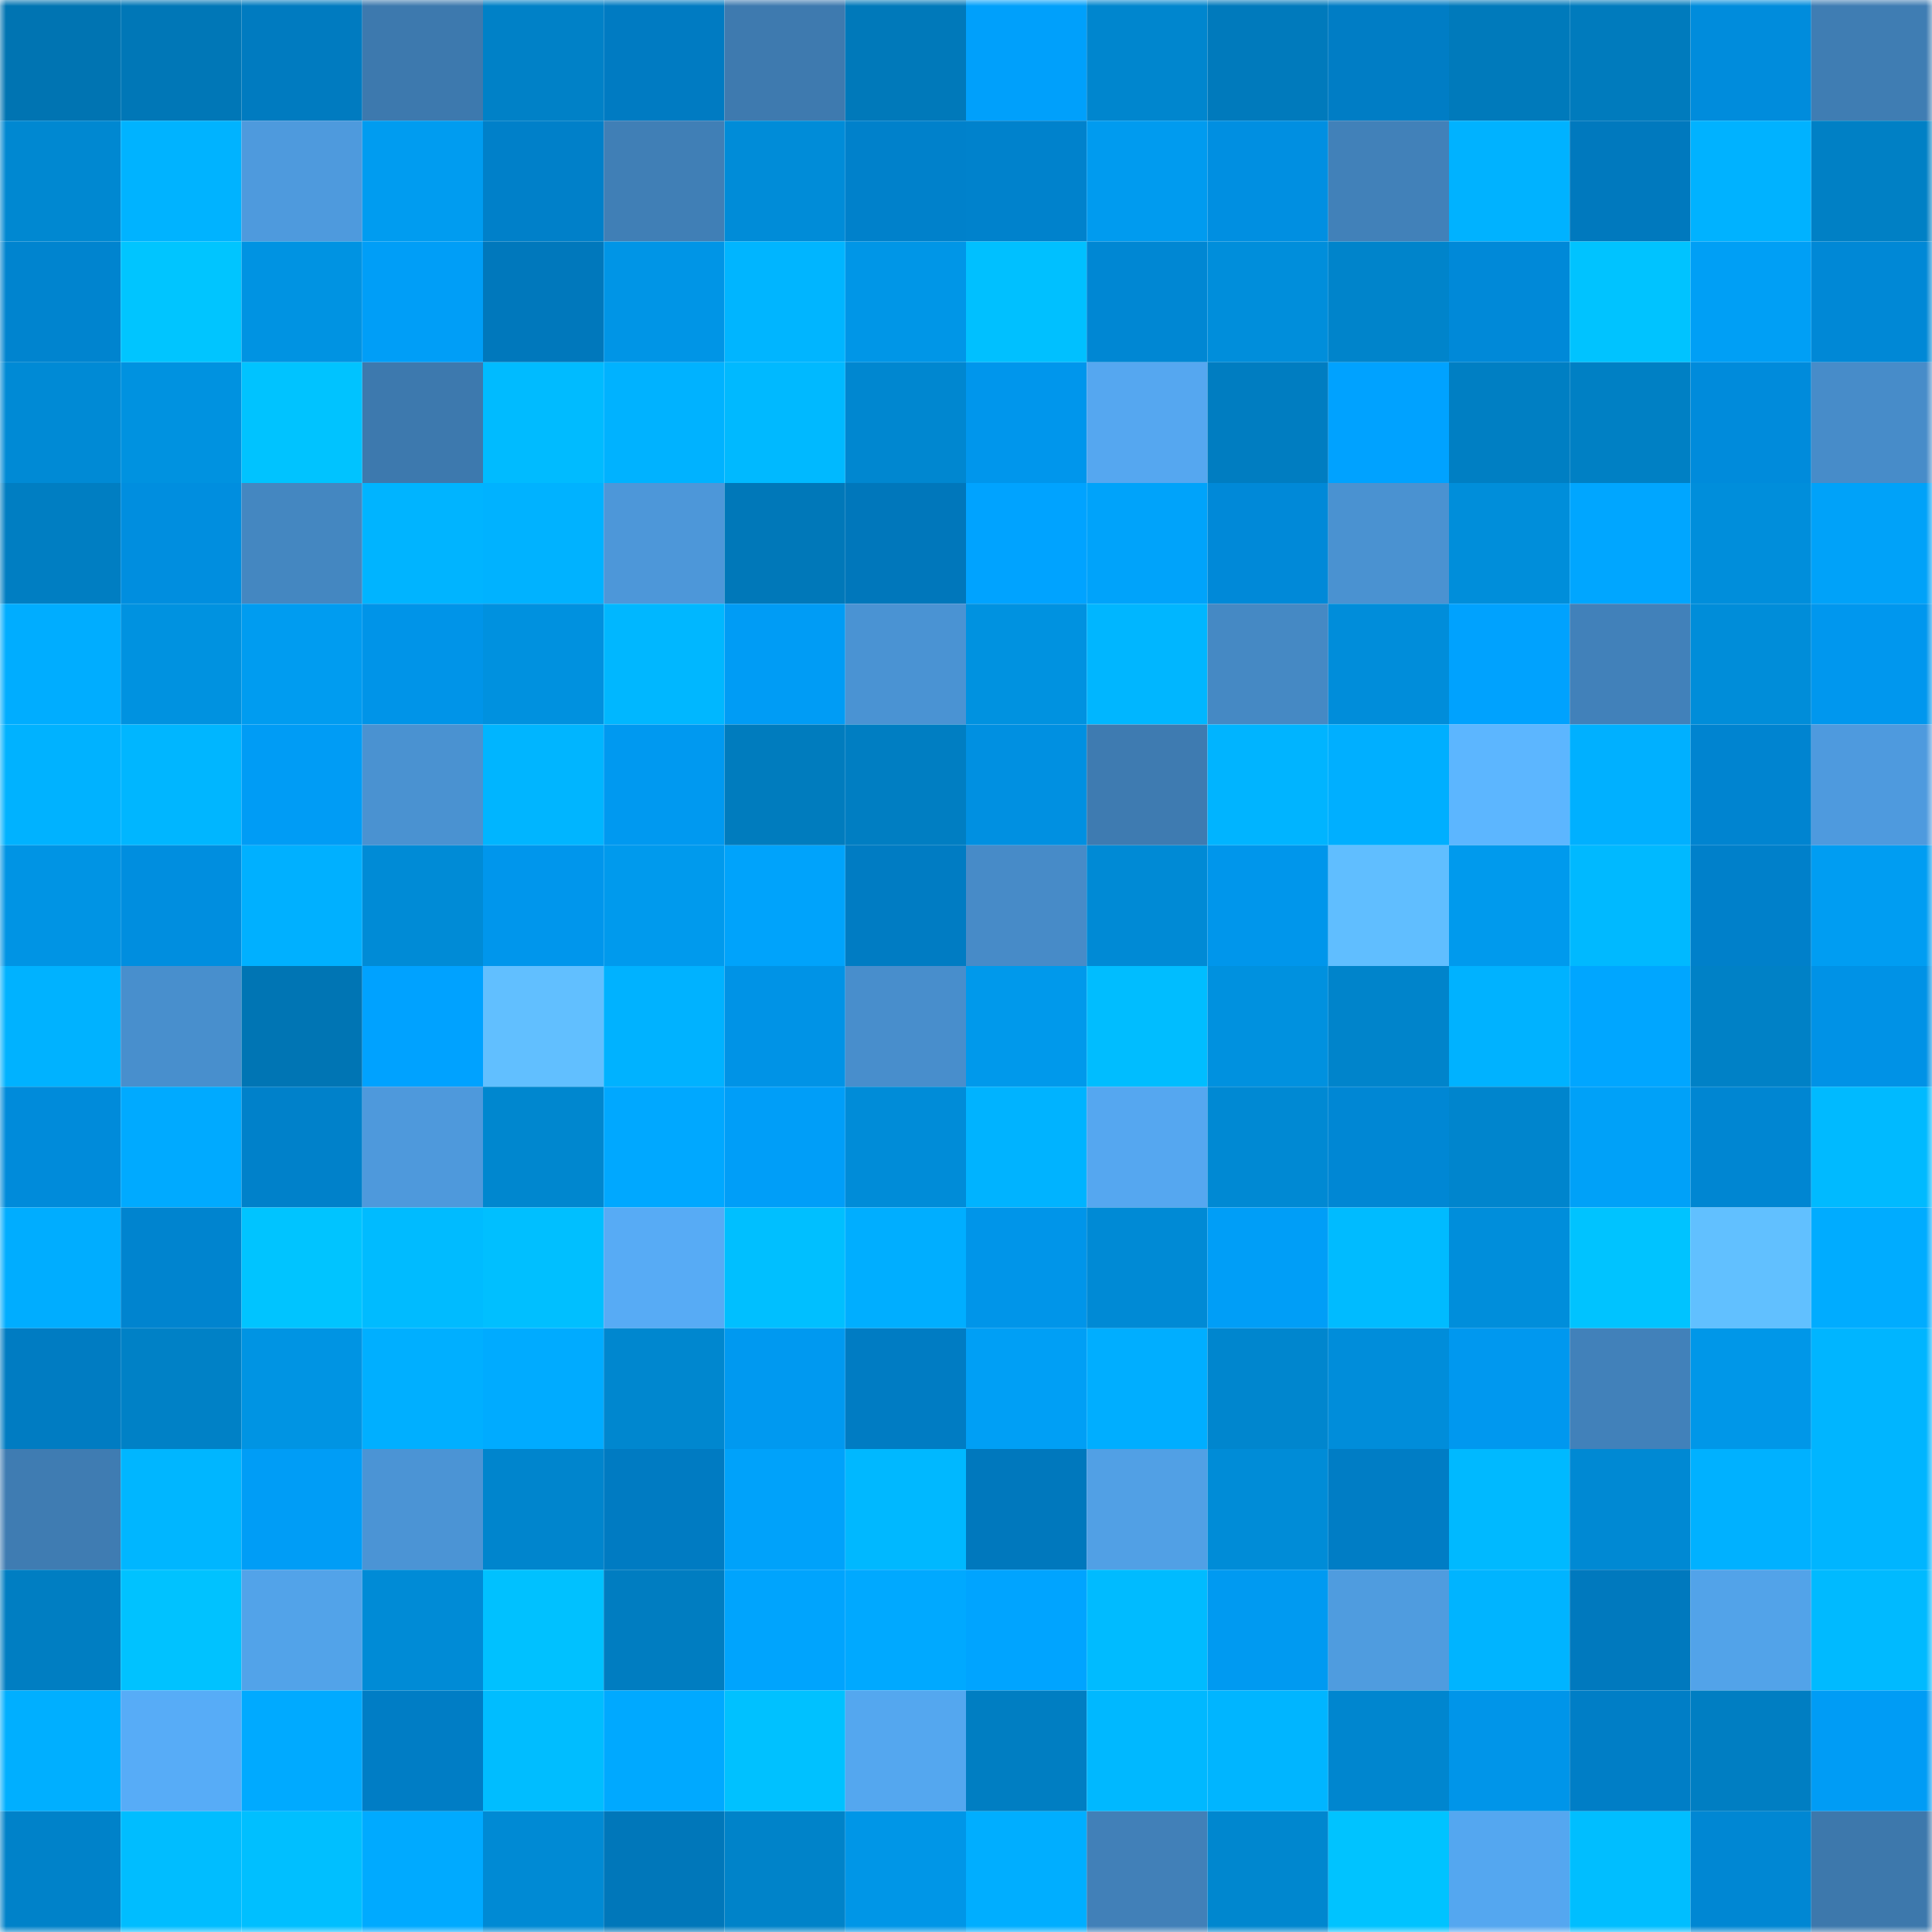 <svg viewBox="0 0 160 160" fill="none" role="img" xmlns="http://www.w3.org/2000/svg" width="240" height="240" name="ens%2Cshaykhai.eth"><mask id="269187073" mask-type="alpha" maskUnits="userSpaceOnUse" x="0" y="0" width="160" height="160"><rect width="160" height="160" fill="#FFFFFF"></rect></mask><g mask="url(#269187073)"><rect x="0" y="0" width="10" height="10" fill="#0074b2"></rect><rect x="10" y="0" width="10" height="10" fill="#0077b7"></rect><rect x="20" y="0" width="10" height="10" fill="#007bc0"></rect><rect x="30" y="0" width="10" height="10" fill="#3d79ae"></rect><rect x="40" y="0" width="10" height="10" fill="#0081c7"></rect><rect x="50" y="0" width="10" height="10" fill="#007bc2"></rect><rect x="60" y="0" width="10" height="10" fill="#3e7aaf"></rect><rect x="70" y="0" width="10" height="10" fill="#0079ba"></rect><rect x="80" y="0" width="10" height="10" fill="#00a0fb"></rect><rect x="90" y="0" width="10" height="10" fill="#0086ce"></rect><rect x="100" y="0" width="10" height="10" fill="#007abc"></rect><rect x="110" y="0" width="10" height="10" fill="#007dc5"></rect><rect x="120" y="0" width="10" height="10" fill="#007abb"></rect><rect x="130" y="0" width="10" height="10" fill="#007bbd"></rect><rect x="140" y="0" width="10" height="10" fill="#008cdc"></rect><rect x="150" y="0" width="10" height="10" fill="#3f7db3"></rect><rect x="0" y="10" width="10" height="10" fill="#0088d1"></rect><rect x="10" y="10" width="10" height="10" fill="#00b3ff"></rect><rect x="20" y="10" width="10" height="10" fill="#4e9add"></rect><rect x="30" y="10" width="10" height="10" fill="#009cf0"></rect><rect x="40" y="10" width="10" height="10" fill="#0080c9"></rect><rect x="50" y="10" width="10" height="10" fill="#407fb6"></rect><rect x="60" y="10" width="10" height="10" fill="#008cd8"></rect><rect x="70" y="10" width="10" height="10" fill="#0081cb"></rect><rect x="80" y="10" width="10" height="10" fill="#0082cc"></rect><rect x="90" y="10" width="10" height="10" fill="#009bef"></rect><rect x="100" y="10" width="10" height="10" fill="#008fe1"></rect><rect x="110" y="10" width="10" height="10" fill="#4181b9"></rect><rect x="120" y="10" width="10" height="10" fill="#00b2ff"></rect><rect x="130" y="10" width="10" height="10" fill="#0079be"></rect><rect x="140" y="10" width="10" height="10" fill="#00b2ff"></rect><rect x="150" y="10" width="10" height="10" fill="#0080c5"></rect><rect x="0" y="20" width="10" height="10" fill="#0084cf"></rect><rect x="10" y="20" width="10" height="10" fill="#00c5ff"></rect><rect x="20" y="20" width="10" height="10" fill="#0093e2"></rect><rect x="30" y="20" width="10" height="10" fill="#009ef7"></rect><rect x="40" y="20" width="10" height="10" fill="#0078bc"></rect><rect x="50" y="20" width="10" height="10" fill="#0095e6"></rect><rect x="60" y="20" width="10" height="10" fill="#00b5ff"></rect><rect x="70" y="20" width="10" height="10" fill="#0096e7"></rect><rect x="80" y="20" width="10" height="10" fill="#00c0ff"></rect><rect x="90" y="20" width="10" height="10" fill="#0087d3"></rect><rect x="100" y="20" width="10" height="10" fill="#008edb"></rect><rect x="110" y="20" width="10" height="10" fill="#0084cb"></rect><rect x="120" y="20" width="10" height="10" fill="#0089d8"></rect><rect x="130" y="20" width="10" height="10" fill="#00c3ff"></rect><rect x="140" y="20" width="10" height="10" fill="#009ff5"></rect><rect x="150" y="20" width="10" height="10" fill="#0088d6"></rect><rect x="0" y="30" width="10" height="10" fill="#008ad5"></rect><rect x="10" y="30" width="10" height="10" fill="#0092e0"></rect><rect x="20" y="30" width="10" height="10" fill="#00c3ff"></rect><rect x="30" y="30" width="10" height="10" fill="#3d79ae"></rect><rect x="40" y="30" width="10" height="10" fill="#00bbff"></rect><rect x="50" y="30" width="10" height="10" fill="#00b2ff"></rect><rect x="60" y="30" width="10" height="10" fill="#00b9ff"></rect><rect x="70" y="30" width="10" height="10" fill="#0087d0"></rect><rect x="80" y="30" width="10" height="10" fill="#0096ec"></rect><rect x="90" y="30" width="10" height="10" fill="#55a7f0"></rect><rect x="100" y="30" width="10" height="10" fill="#007dc1"></rect><rect x="110" y="30" width="10" height="10" fill="#00a2ff"></rect><rect x="120" y="30" width="10" height="10" fill="#007fc3"></rect><rect x="130" y="30" width="10" height="10" fill="#0080c4"></rect><rect x="140" y="30" width="10" height="10" fill="#008bdb"></rect><rect x="150" y="30" width="10" height="10" fill="#478cc9"></rect><rect x="0" y="40" width="10" height="10" fill="#007ec2"></rect><rect x="10" y="40" width="10" height="10" fill="#008edf"></rect><rect x="20" y="40" width="10" height="10" fill="#4487c1"></rect><rect x="30" y="40" width="10" height="10" fill="#00b4ff"></rect><rect x="40" y="40" width="10" height="10" fill="#00b2ff"></rect><rect x="50" y="40" width="10" height="10" fill="#4d97d9"></rect><rect x="60" y="40" width="10" height="10" fill="#0078b9"></rect><rect x="70" y="40" width="10" height="10" fill="#0077bb"></rect><rect x="80" y="40" width="10" height="10" fill="#00a3ff"></rect><rect x="90" y="40" width="10" height="10" fill="#00a3fa"></rect><rect x="100" y="40" width="10" height="10" fill="#0089d8"></rect><rect x="110" y="40" width="10" height="10" fill="#4a92d1"></rect><rect x="120" y="40" width="10" height="10" fill="#008eda"></rect><rect x="130" y="40" width="10" height="10" fill="#00a6ff"></rect><rect x="140" y="40" width="10" height="10" fill="#008edb"></rect><rect x="150" y="40" width="10" height="10" fill="#00a2f9"></rect><rect x="0" y="50" width="10" height="10" fill="#00adff"></rect><rect x="10" y="50" width="10" height="10" fill="#0092e0"></rect><rect x="20" y="50" width="10" height="10" fill="#009cf0"></rect><rect x="30" y="50" width="10" height="10" fill="#0094e8"></rect><rect x="40" y="50" width="10" height="10" fill="#0091df"></rect><rect x="50" y="50" width="10" height="10" fill="#00b7ff"></rect><rect x="60" y="50" width="10" height="10" fill="#009cf5"></rect><rect x="70" y="50" width="10" height="10" fill="#4a93d3"></rect><rect x="80" y="50" width="10" height="10" fill="#0092e0"></rect><rect x="90" y="50" width="10" height="10" fill="#00b6ff"></rect><rect x="100" y="50" width="10" height="10" fill="#4589c4"></rect><rect x="110" y="50" width="10" height="10" fill="#008dda"></rect><rect x="120" y="50" width="10" height="10" fill="#00a2fe"></rect><rect x="130" y="50" width="10" height="10" fill="#4181ba"></rect><rect x="140" y="50" width="10" height="10" fill="#008dd9"></rect><rect x="150" y="50" width="10" height="10" fill="#0097ee"></rect><rect x="0" y="60" width="10" height="10" fill="#00b2ff"></rect><rect x="10" y="60" width="10" height="10" fill="#00b6ff"></rect><rect x="20" y="60" width="10" height="10" fill="#009cf5"></rect><rect x="30" y="60" width="10" height="10" fill="#4a92d1"></rect><rect x="40" y="60" width="10" height="10" fill="#00b5ff"></rect><rect x="50" y="60" width="10" height="10" fill="#0099f0"></rect><rect x="60" y="60" width="10" height="10" fill="#007cbe"></rect><rect x="70" y="60" width="10" height="10" fill="#007ec2"></rect><rect x="80" y="60" width="10" height="10" fill="#0090e1"></rect><rect x="90" y="60" width="10" height="10" fill="#3e7bb1"></rect><rect x="100" y="60" width="10" height="10" fill="#00b4ff"></rect><rect x="110" y="60" width="10" height="10" fill="#00afff"></rect><rect x="120" y="60" width="10" height="10" fill="#5cb6ff"></rect><rect x="130" y="60" width="10" height="10" fill="#00b0ff"></rect><rect x="140" y="60" width="10" height="10" fill="#0084d0"></rect><rect x="150" y="60" width="10" height="10" fill="#4e9ade"></rect><rect x="0" y="70" width="10" height="10" fill="#0094e4"></rect><rect x="10" y="70" width="10" height="10" fill="#008edf"></rect><rect x="20" y="70" width="10" height="10" fill="#00b0ff"></rect><rect x="30" y="70" width="10" height="10" fill="#008bd6"></rect><rect x="40" y="70" width="10" height="10" fill="#0096ec"></rect><rect x="50" y="70" width="10" height="10" fill="#009aed"></rect><rect x="60" y="70" width="10" height="10" fill="#00a3fb"></rect><rect x="70" y="70" width="10" height="10" fill="#007cc3"></rect><rect x="80" y="70" width="10" height="10" fill="#478bc8"></rect><rect x="90" y="70" width="10" height="10" fill="#008ad5"></rect><rect x="100" y="70" width="10" height="10" fill="#0096eb"></rect><rect x="110" y="70" width="10" height="10" fill="#60beff"></rect><rect x="120" y="70" width="10" height="10" fill="#009aed"></rect><rect x="130" y="70" width="10" height="10" fill="#00b9ff"></rect><rect x="140" y="70" width="10" height="10" fill="#0080ca"></rect><rect x="150" y="70" width="10" height="10" fill="#009df2"></rect><rect x="0" y="80" width="10" height="10" fill="#00b2ff"></rect><rect x="10" y="80" width="10" height="10" fill="#488fcd"></rect><rect x="20" y="80" width="10" height="10" fill="#0075b4"></rect><rect x="30" y="80" width="10" height="10" fill="#00a2ff"></rect><rect x="40" y="80" width="10" height="10" fill="#61bfff"></rect><rect x="50" y="80" width="10" height="10" fill="#00b2ff"></rect><rect x="60" y="80" width="10" height="10" fill="#0093e6"></rect><rect x="70" y="80" width="10" height="10" fill="#488ecc"></rect><rect x="80" y="80" width="10" height="10" fill="#0099eb"></rect><rect x="90" y="80" width="10" height="10" fill="#00bdff"></rect><rect x="100" y="80" width="10" height="10" fill="#0091df"></rect><rect x="110" y="80" width="10" height="10" fill="#0084cb"></rect><rect x="120" y="80" width="10" height="10" fill="#00b2ff"></rect><rect x="130" y="80" width="10" height="10" fill="#00a6ff"></rect><rect x="140" y="80" width="10" height="10" fill="#0081c6"></rect><rect x="150" y="80" width="10" height="10" fill="#0092e6"></rect><rect x="0" y="90" width="10" height="10" fill="#008bda"></rect><rect x="10" y="90" width="10" height="10" fill="#00aaff"></rect><rect x="20" y="90" width="10" height="10" fill="#0081ca"></rect><rect x="30" y="90" width="10" height="10" fill="#4e99dc"></rect><rect x="40" y="90" width="10" height="10" fill="#0087cf"></rect><rect x="50" y="90" width="10" height="10" fill="#00a8ff"></rect><rect x="60" y="90" width="10" height="10" fill="#009ef8"></rect><rect x="70" y="90" width="10" height="10" fill="#008cd8"></rect><rect x="80" y="90" width="10" height="10" fill="#00b3ff"></rect><rect x="90" y="90" width="10" height="10" fill="#55a7f0"></rect><rect x="100" y="90" width="10" height="10" fill="#0089d3"></rect><rect x="110" y="90" width="10" height="10" fill="#0087d4"></rect><rect x="120" y="90" width="10" height="10" fill="#0085cd"></rect><rect x="130" y="90" width="10" height="10" fill="#00a1f8"></rect><rect x="140" y="90" width="10" height="10" fill="#0086d2"></rect><rect x="150" y="90" width="10" height="10" fill="#00baff"></rect><rect x="0" y="100" width="10" height="10" fill="#00adff"></rect><rect x="10" y="100" width="10" height="10" fill="#0084cf"></rect><rect x="20" y="100" width="10" height="10" fill="#00c4ff"></rect><rect x="30" y="100" width="10" height="10" fill="#00bbff"></rect><rect x="40" y="100" width="10" height="10" fill="#00bfff"></rect><rect x="50" y="100" width="10" height="10" fill="#57abf5"></rect><rect x="60" y="100" width="10" height="10" fill="#00bfff"></rect><rect x="70" y="100" width="10" height="10" fill="#00aeff"></rect><rect x="80" y="100" width="10" height="10" fill="#0095e9"></rect><rect x="90" y="100" width="10" height="10" fill="#008ad5"></rect><rect x="100" y="100" width="10" height="10" fill="#009ef7"></rect><rect x="110" y="100" width="10" height="10" fill="#00bbff"></rect><rect x="120" y="100" width="10" height="10" fill="#008edb"></rect><rect x="130" y="100" width="10" height="10" fill="#00c3ff"></rect><rect x="140" y="100" width="10" height="10" fill="#61c0ff"></rect><rect x="150" y="100" width="10" height="10" fill="#00acff"></rect><rect x="0" y="110" width="10" height="10" fill="#007cc2"></rect><rect x="10" y="110" width="10" height="10" fill="#0081c6"></rect><rect x="20" y="110" width="10" height="10" fill="#0094e3"></rect><rect x="30" y="110" width="10" height="10" fill="#00afff"></rect><rect x="40" y="110" width="10" height="10" fill="#00abff"></rect><rect x="50" y="110" width="10" height="10" fill="#0087cf"></rect><rect x="60" y="110" width="10" height="10" fill="#0099f0"></rect><rect x="70" y="110" width="10" height="10" fill="#007cc3"></rect><rect x="80" y="110" width="10" height="10" fill="#009ff5"></rect><rect x="90" y="110" width="10" height="10" fill="#00aeff"></rect><rect x="100" y="110" width="10" height="10" fill="#0086ce"></rect><rect x="110" y="110" width="10" height="10" fill="#008dda"></rect><rect x="120" y="110" width="10" height="10" fill="#0098ef"></rect><rect x="130" y="110" width="10" height="10" fill="#4181ba"></rect><rect x="140" y="110" width="10" height="10" fill="#0097e8"></rect><rect x="150" y="110" width="10" height="10" fill="#00b5ff"></rect><rect x="0" y="120" width="10" height="10" fill="#3f7cb2"></rect><rect x="10" y="120" width="10" height="10" fill="#00b6ff"></rect><rect x="20" y="120" width="10" height="10" fill="#009df6"></rect><rect x="30" y="120" width="10" height="10" fill="#4b94d5"></rect><rect x="40" y="120" width="10" height="10" fill="#0085cd"></rect><rect x="50" y="120" width="10" height="10" fill="#007bc2"></rect><rect x="60" y="120" width="10" height="10" fill="#00a2fa"></rect><rect x="70" y="120" width="10" height="10" fill="#00b8ff"></rect><rect x="80" y="120" width="10" height="10" fill="#0078bd"></rect><rect x="90" y="120" width="10" height="10" fill="#51a0e5"></rect><rect x="100" y="120" width="10" height="10" fill="#008cd7"></rect><rect x="110" y="120" width="10" height="10" fill="#007dc5"></rect><rect x="120" y="120" width="10" height="10" fill="#00b9ff"></rect><rect x="130" y="120" width="10" height="10" fill="#0089d3"></rect><rect x="140" y="120" width="10" height="10" fill="#00b1ff"></rect><rect x="150" y="120" width="10" height="10" fill="#00b5ff"></rect><rect x="0" y="130" width="10" height="10" fill="#007ec2"></rect><rect x="10" y="130" width="10" height="10" fill="#00c2ff"></rect><rect x="20" y="130" width="10" height="10" fill="#52a3e9"></rect><rect x="30" y="130" width="10" height="10" fill="#008bd6"></rect><rect x="40" y="130" width="10" height="10" fill="#00c1ff"></rect><rect x="50" y="130" width="10" height="10" fill="#007dc1"></rect><rect x="60" y="130" width="10" height="10" fill="#00a4fd"></rect><rect x="70" y="130" width="10" height="10" fill="#00a9ff"></rect><rect x="80" y="130" width="10" height="10" fill="#00a4ff"></rect><rect x="90" y="130" width="10" height="10" fill="#00bbff"></rect><rect x="100" y="130" width="10" height="10" fill="#009af1"></rect><rect x="110" y="130" width="10" height="10" fill="#4f9cdf"></rect><rect x="120" y="130" width="10" height="10" fill="#00b4ff"></rect><rect x="130" y="130" width="10" height="10" fill="#0079be"></rect><rect x="140" y="130" width="10" height="10" fill="#52a3e9"></rect><rect x="150" y="130" width="10" height="10" fill="#00baff"></rect><rect x="0" y="140" width="10" height="10" fill="#00afff"></rect><rect x="10" y="140" width="10" height="10" fill="#57acf7"></rect><rect x="20" y="140" width="10" height="10" fill="#00aaff"></rect><rect x="30" y="140" width="10" height="10" fill="#007dc5"></rect><rect x="40" y="140" width="10" height="10" fill="#00bdff"></rect><rect x="50" y="140" width="10" height="10" fill="#00a9ff"></rect><rect x="60" y="140" width="10" height="10" fill="#00c1ff"></rect><rect x="70" y="140" width="10" height="10" fill="#54a7ef"></rect><rect x="80" y="140" width="10" height="10" fill="#007ec2"></rect><rect x="90" y="140" width="10" height="10" fill="#00b8ff"></rect><rect x="100" y="140" width="10" height="10" fill="#00b5ff"></rect><rect x="110" y="140" width="10" height="10" fill="#0086cf"></rect><rect x="120" y="140" width="10" height="10" fill="#0095e9"></rect><rect x="130" y="140" width="10" height="10" fill="#007ec6"></rect><rect x="140" y="140" width="10" height="10" fill="#007ec2"></rect><rect x="150" y="140" width="10" height="10" fill="#009cf5"></rect><rect x="0" y="150" width="10" height="10" fill="#0082c9"></rect><rect x="10" y="150" width="10" height="10" fill="#00bdff"></rect><rect x="20" y="150" width="10" height="10" fill="#00bfff"></rect><rect x="30" y="150" width="10" height="10" fill="#00aaff"></rect><rect x="40" y="150" width="10" height="10" fill="#008ad4"></rect><rect x="50" y="150" width="10" height="10" fill="#0077ba"></rect><rect x="60" y="150" width="10" height="10" fill="#0083c9"></rect><rect x="70" y="150" width="10" height="10" fill="#0096e7"></rect><rect x="80" y="150" width="10" height="10" fill="#00aeff"></rect><rect x="90" y="150" width="10" height="10" fill="#4180b8"></rect><rect x="100" y="150" width="10" height="10" fill="#0087cf"></rect><rect x="110" y="150" width="10" height="10" fill="#00c3ff"></rect><rect x="120" y="150" width="10" height="10" fill="#54a7f0"></rect><rect x="130" y="150" width="10" height="10" fill="#00beff"></rect><rect x="140" y="150" width="10" height="10" fill="#0087d3"></rect><rect x="150" y="150" width="10" height="10" fill="#3d78ac"></rect></g></svg>